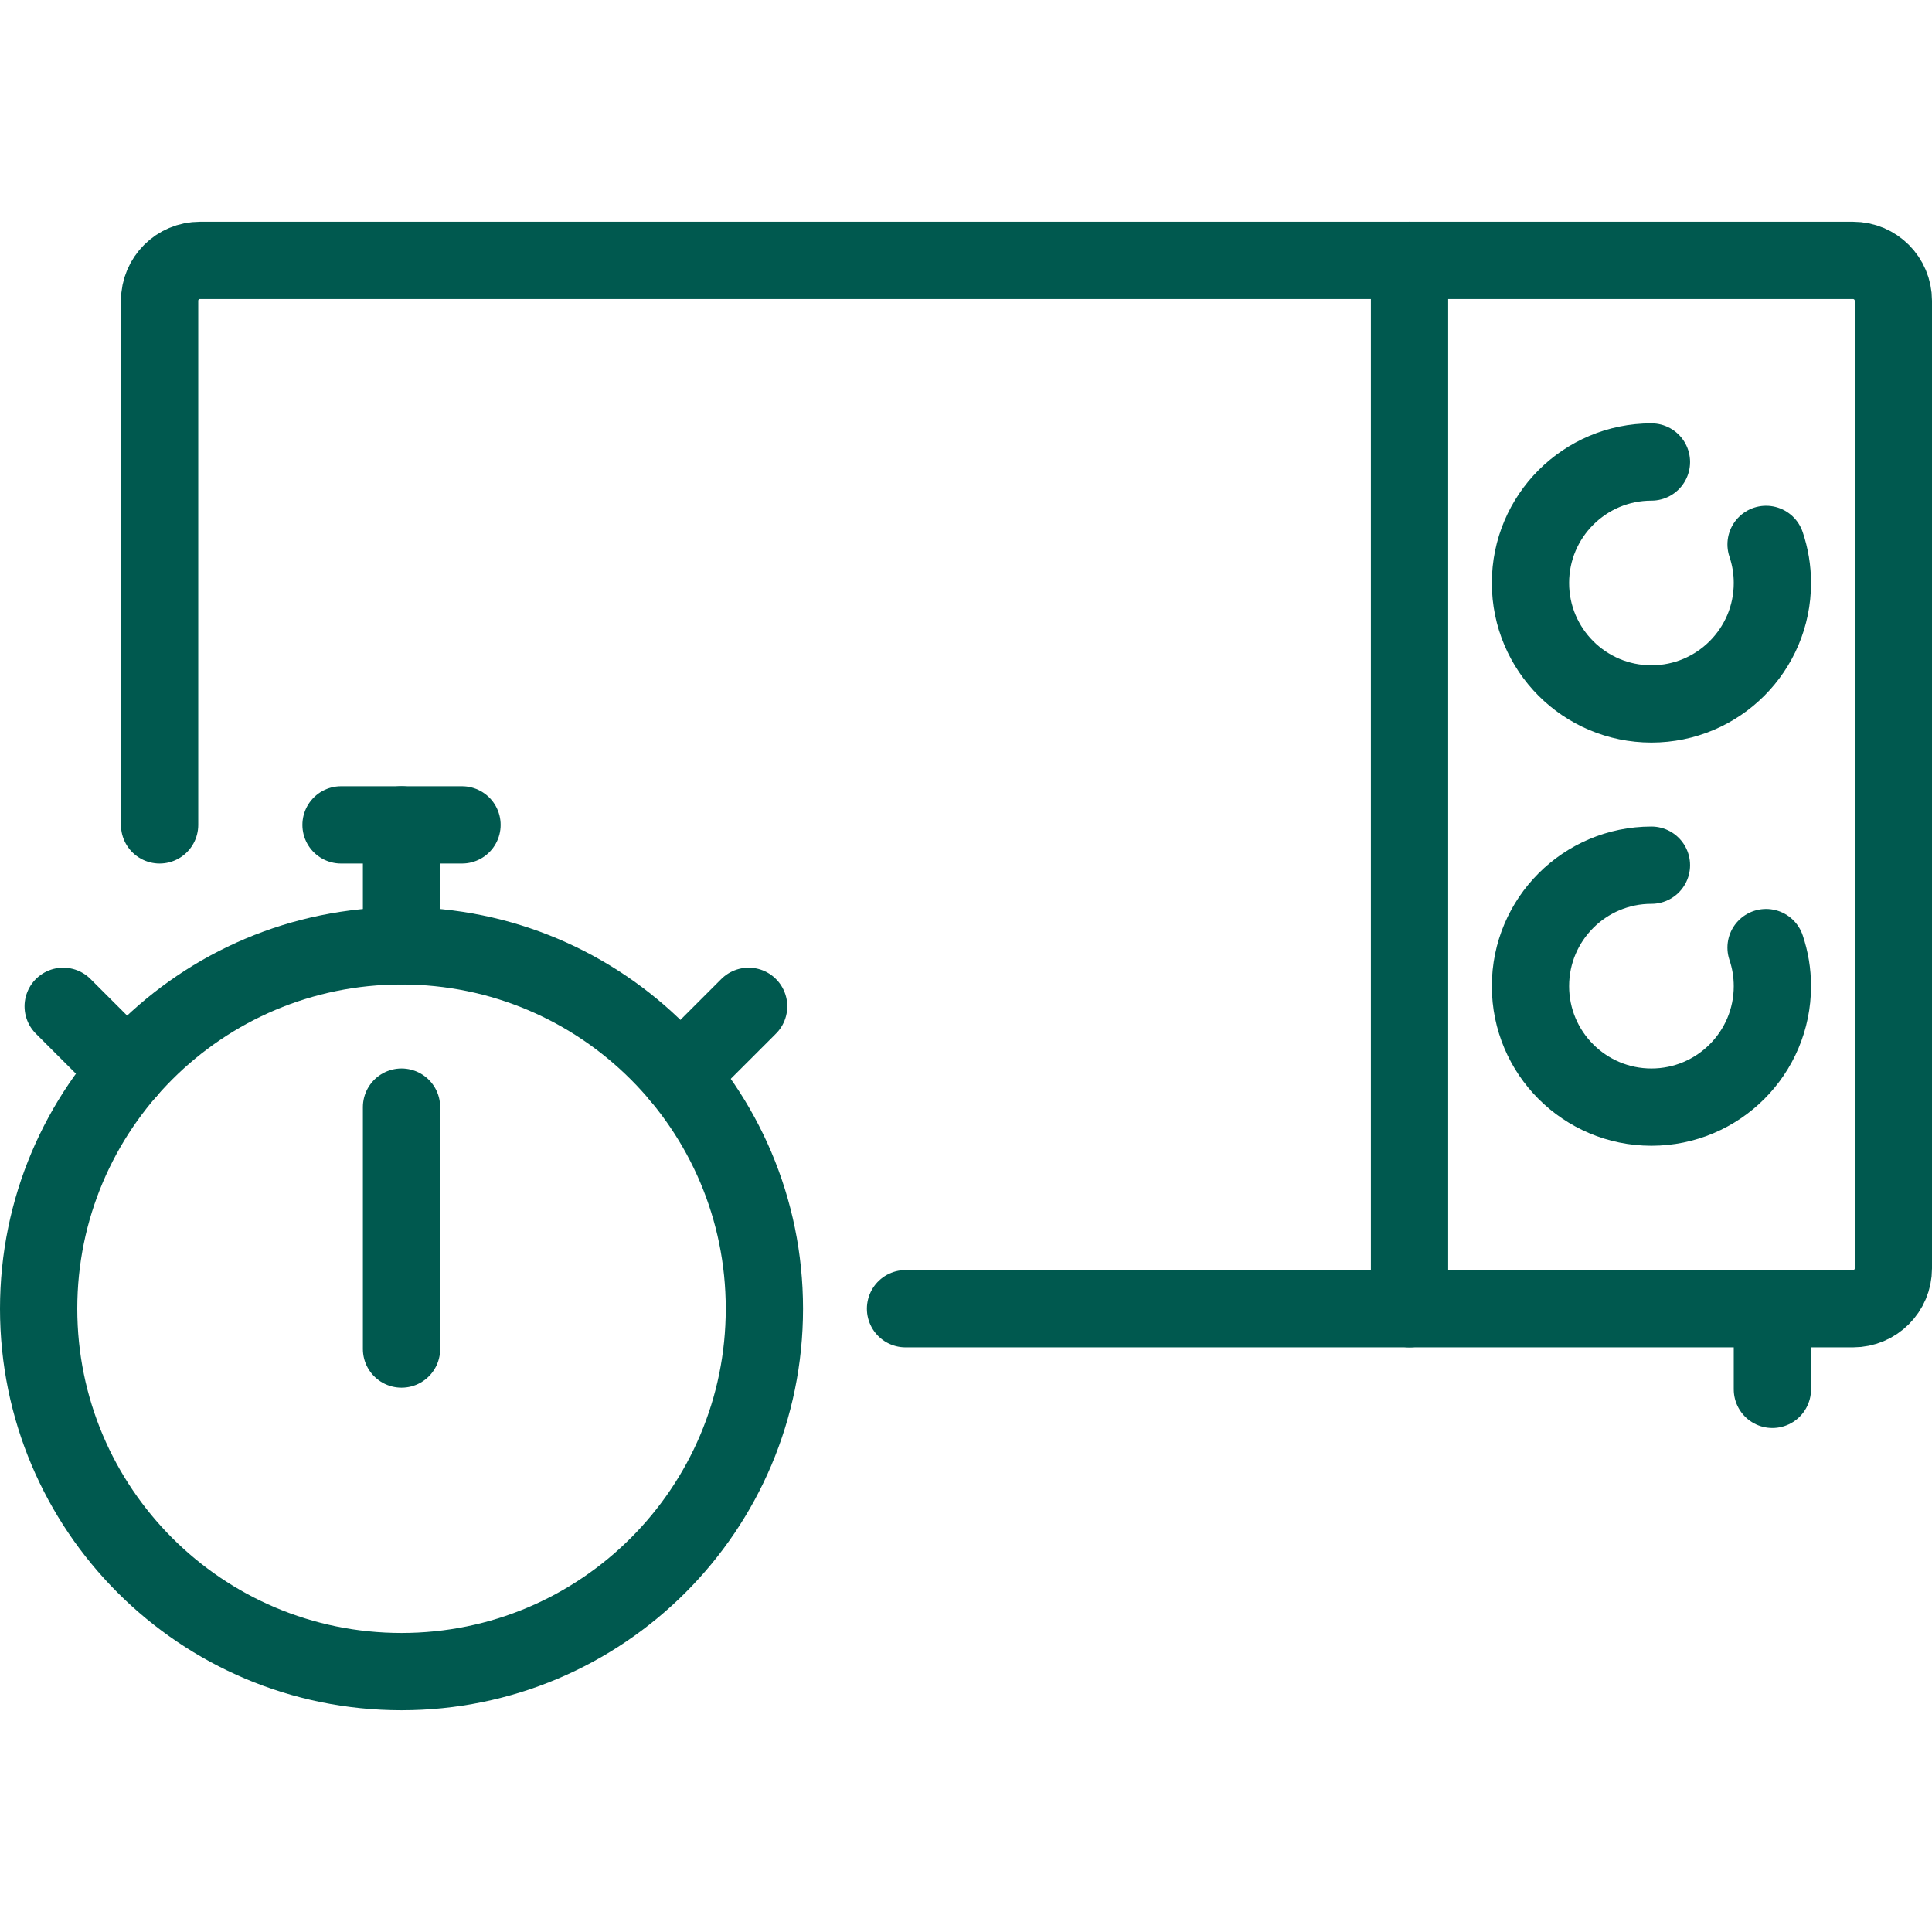 <svg xmlns="http://www.w3.org/2000/svg" fill="none" viewBox="0 0 100 100" height="100" width="100">
<path stroke-linejoin="round" stroke-linecap="round" stroke-width="4" stroke="#00594F" d="M8.261 42.696V15.565C8.261 14.412 9.195 13.478 10.348 13.478H95.913C97.066 13.478 98 14.412 98 15.565V65.652C98 66.805 97.066 67.739 95.913 67.739H46.87"></path>
<path stroke-linejoin="round" stroke-linecap="round" stroke-width="4" stroke="#00594F" d="M91.412 28.178C91.624 28.804 91.739 29.477 91.739 30.174C91.739 33.63 88.934 36.435 85.478 36.435C82.021 36.435 79.217 33.63 79.217 30.174C79.217 26.717 82.021 23.913 85.478 23.913"></path>
<path stroke-linejoin="round" stroke-linecap="round" stroke-width="4" stroke="#00594F" d="M91.412 49.048C91.624 49.674 91.739 50.347 91.739 51.043C91.739 54.5 88.934 57.304 85.478 57.304C82.021 57.304 79.217 54.5 79.217 51.043C79.217 47.587 82.021 44.782 85.478 44.782"></path>
<path stroke-linejoin="round" stroke-linecap="round" stroke-width="4" stroke="#00594F" d="M72.957 13.478V67.739"></path>
<path stroke-linejoin="round" stroke-linecap="round" stroke-width="4" stroke="#00594F" d="M91.739 71.913V67.739"></path>
<path stroke-linejoin="round" stroke-linecap="round" stroke-width="4" stroke="#00594F" d="M20.783 86.522C31.156 86.522 39.565 78.112 39.565 67.739C39.565 57.366 31.156 48.956 20.783 48.956C10.409 48.956 2 57.366 2 67.739C2 78.112 10.409 86.522 20.783 86.522Z"></path>
<path stroke-linejoin="round" stroke-linecap="round" stroke-width="4" stroke="#00594F" d="M20.783 42.696V48.956"></path>
<path stroke-linejoin="round" stroke-linecap="round" stroke-width="4" stroke="#00594F" d="M23.913 42.696H17.652"></path>
<path stroke-linejoin="round" stroke-linecap="round" stroke-width="4" stroke="#00594F" d="M38.749 52.087L35.169 55.666"></path>
<path stroke-linejoin="round" stroke-linecap="round" stroke-width="4" stroke="#00594F" d="M3.271 52.087L6.607 55.421"></path>
<path stroke-linejoin="round" stroke-linecap="round" stroke-width="4" stroke="#00594F" d="M20.783 57.304V69.826"></path>
</svg>
